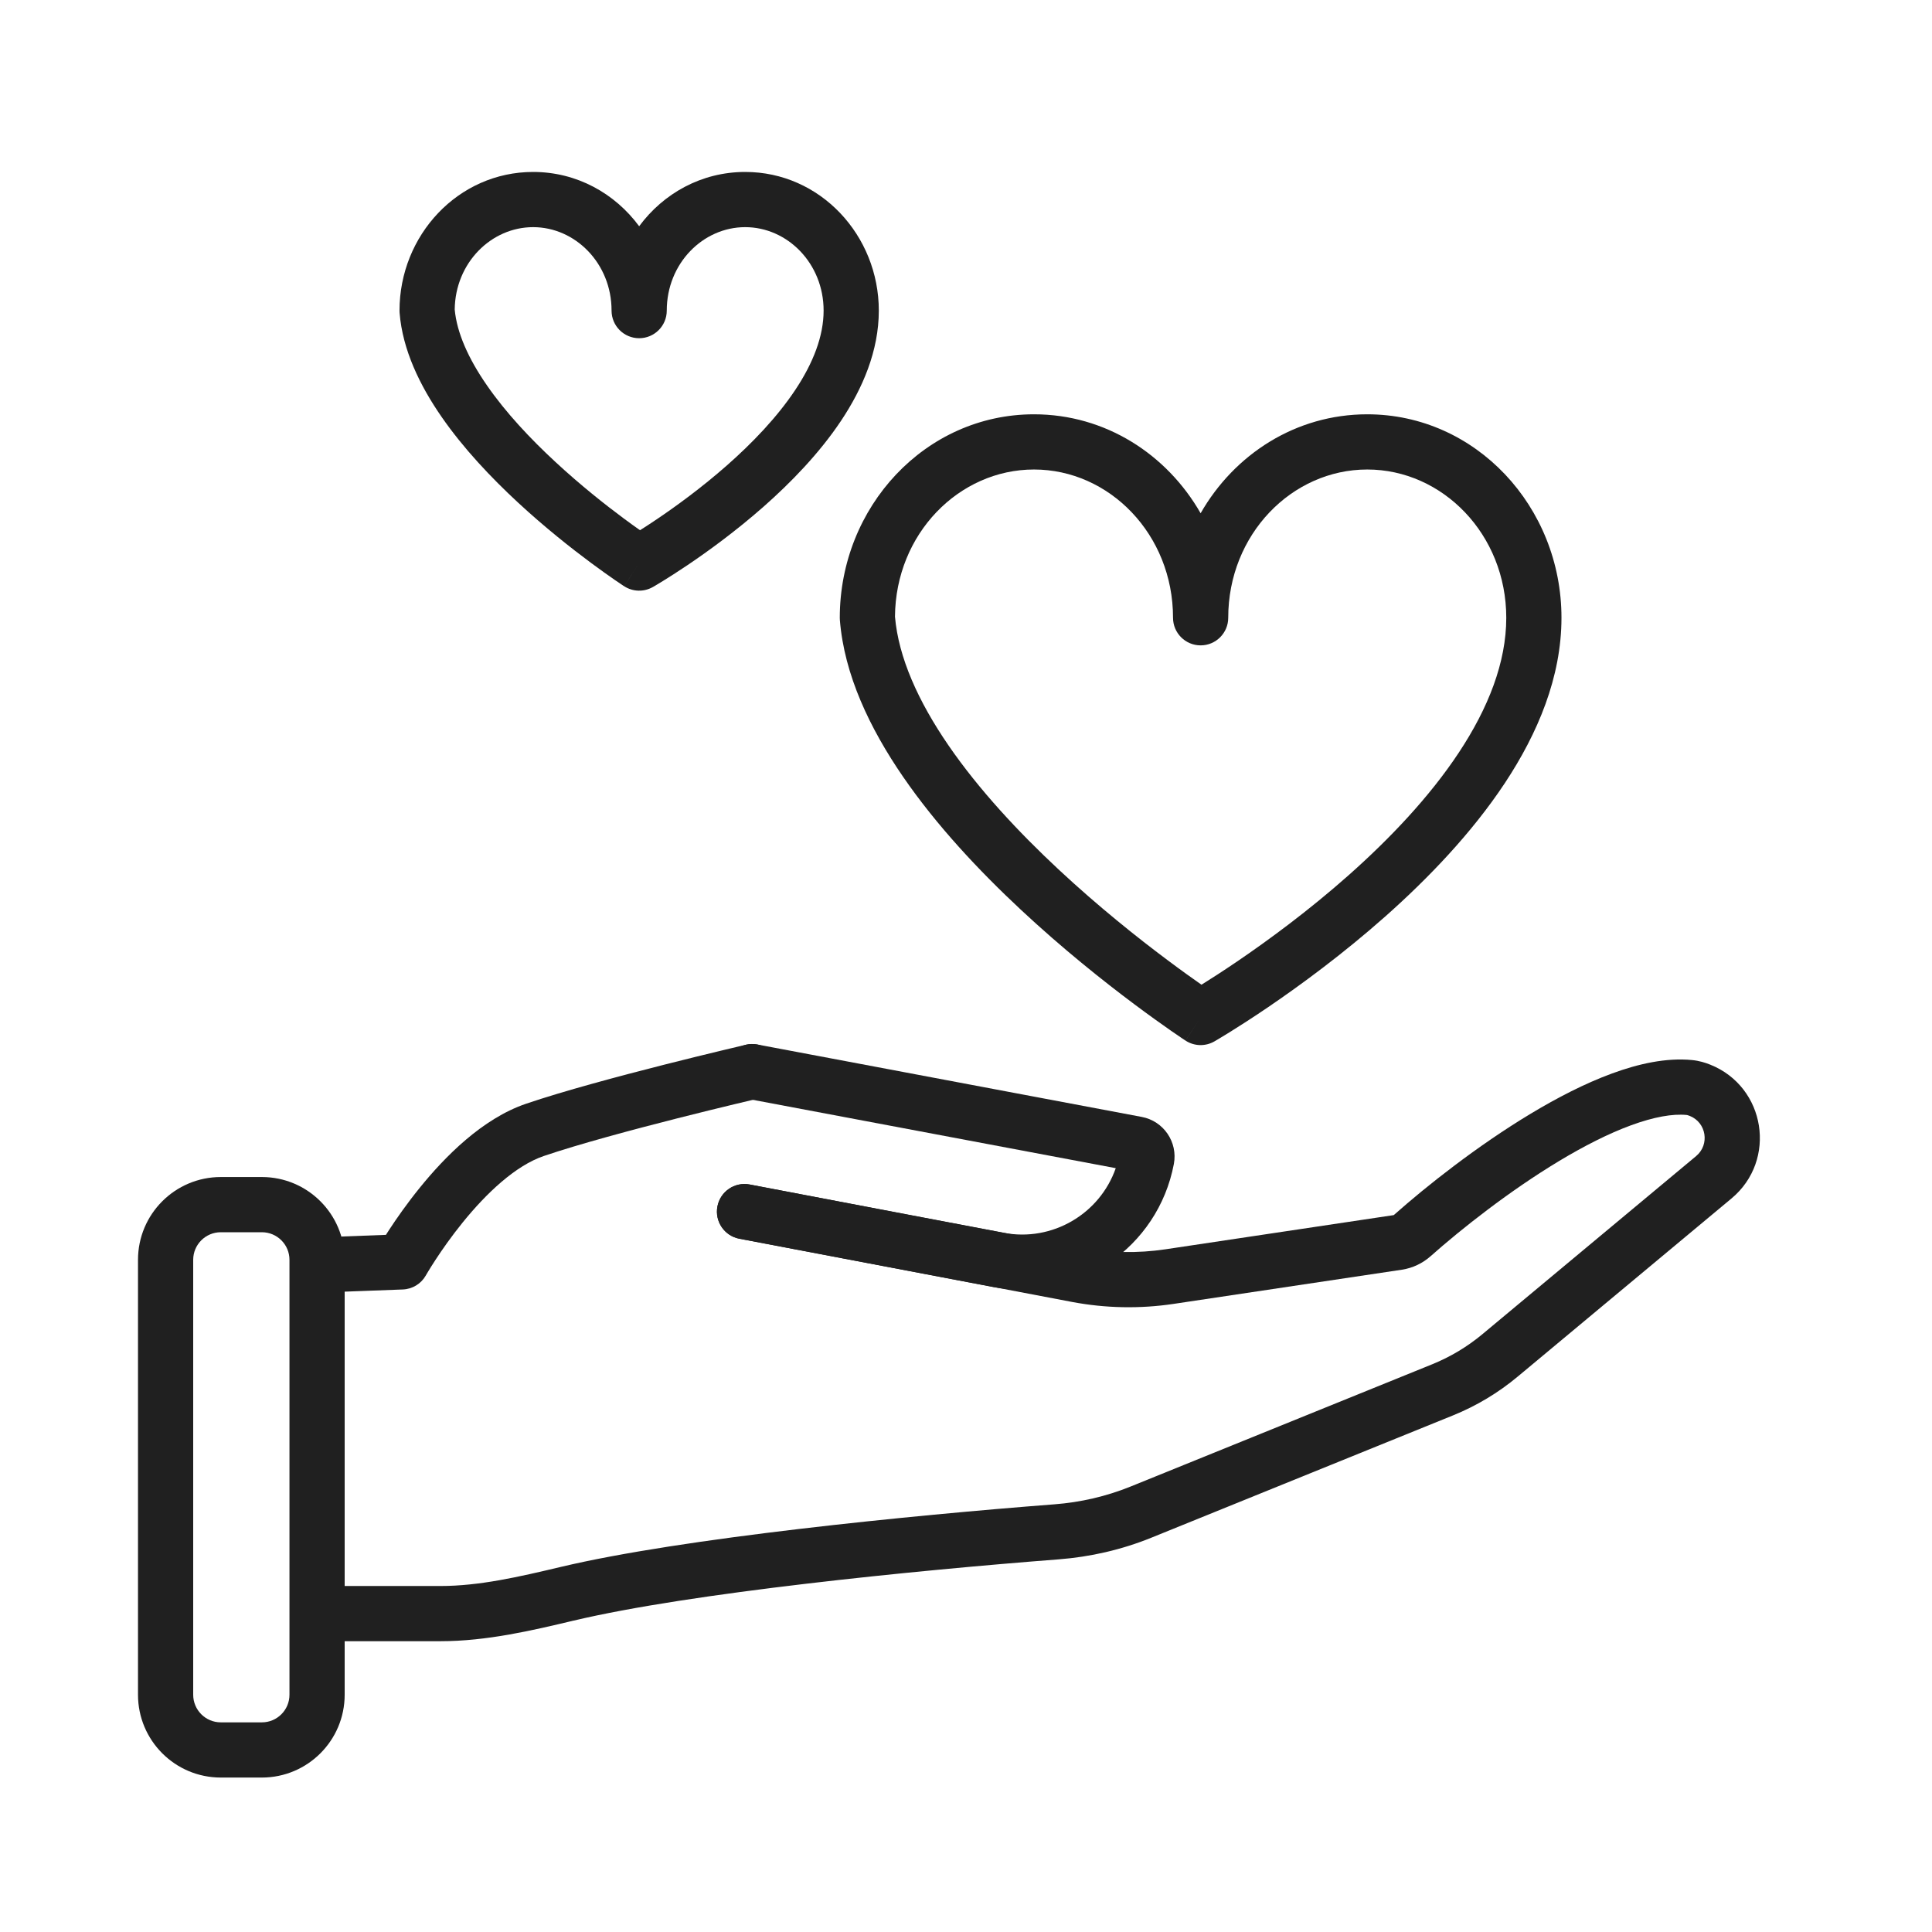 <svg width="70" height="70" viewBox="0 0 70 70" fill="none" xmlns="http://www.w3.org/2000/svg">
<path fill-rule="evenodd" clip-rule="evenodd" d="M32.427 22.344C32.554 23.823 33.27 25.413 34.369 27.012C35.471 28.615 36.907 30.152 38.352 31.5C39.793 32.844 41.221 33.98 42.291 34.779C42.8 35.161 43.227 35.465 43.532 35.678C43.85 35.48 44.295 35.195 44.825 34.835C45.933 34.081 47.406 33.004 48.874 31.701C50.346 30.394 51.787 28.884 52.854 27.271C53.924 25.654 54.575 23.999 54.575 22.383C54.575 19.364 52.269 17.011 49.538 17.011C46.806 17.011 44.501 19.364 44.501 22.383C44.501 22.935 44.053 23.383 43.501 23.383C42.949 23.383 42.501 22.935 42.501 22.383C42.501 19.364 40.196 17.011 37.464 17.011C34.744 17.011 32.447 19.344 32.427 22.344ZM43.501 18.596C42.279 16.46 40.052 15.011 37.464 15.011C33.527 15.011 30.427 18.363 30.427 22.383C30.427 22.409 30.428 22.436 30.43 22.462C30.587 24.447 31.515 26.391 32.721 28.145C33.934 29.91 35.482 31.558 36.988 32.962C38.496 34.37 39.984 35.552 41.093 36.381C41.648 36.796 42.11 37.124 42.434 37.35C42.597 37.463 42.725 37.55 42.813 37.609C42.857 37.639 42.892 37.662 42.915 37.677L42.943 37.695L42.953 37.702C42.953 37.702 42.954 37.703 43.501 36.865L42.954 37.703C43.269 37.909 43.673 37.92 44 37.732L43.501 36.865C44 37.732 43.999 37.732 44 37.732L44.001 37.731L44.004 37.73L44.012 37.725L44.041 37.708C44.066 37.694 44.102 37.672 44.149 37.644C44.242 37.589 44.377 37.508 44.547 37.402C44.887 37.191 45.371 36.882 45.95 36.489C47.105 35.703 48.651 34.572 50.202 33.196C51.748 31.823 53.325 30.183 54.522 28.375C55.716 26.571 56.575 24.532 56.575 22.383C56.575 18.363 53.474 15.011 49.538 15.011C46.949 15.011 44.722 16.46 43.501 18.596Z" fill="#202020"/>
<path fill-rule="evenodd" clip-rule="evenodd" d="M16.475 11.214C16.552 12.053 16.967 12.989 17.645 13.966C18.325 14.949 19.218 15.9 20.127 16.74C21.031 17.578 21.929 18.287 22.603 18.787C22.826 18.953 23.025 19.095 23.189 19.211C23.36 19.103 23.566 18.969 23.799 18.812C24.496 18.342 25.419 17.671 26.339 16.861C27.262 16.048 28.154 15.118 28.809 14.135C29.467 13.148 29.841 12.175 29.841 11.254C29.841 9.54 28.526 8.23 27 8.23C25.474 8.23 24.158 9.54 24.158 11.254C24.158 11.807 23.71 12.254 23.158 12.254C22.606 12.254 22.158 11.807 22.158 11.254C22.158 9.54 20.842 8.23 19.316 8.23C17.802 8.23 16.495 9.519 16.475 11.214ZM23.158 8.197C22.28 7.008 20.899 6.23 19.316 6.23C16.599 6.23 14.475 8.524 14.475 11.254C14.475 11.281 14.476 11.307 14.478 11.334C14.585 12.68 15.215 13.972 16 15.105C16.793 16.25 17.799 17.311 18.768 18.208C19.74 19.108 20.698 19.863 21.41 20.392C21.768 20.657 22.065 20.867 22.275 21.012C22.38 21.084 22.463 21.14 22.52 21.178C22.549 21.198 22.572 21.213 22.587 21.223L22.606 21.235L22.611 21.238L22.613 21.24C22.613 21.24 22.614 21.24 23.158 20.401L22.614 21.24C22.928 21.444 23.329 21.455 23.654 21.269L23.158 20.401C23.654 21.269 23.654 21.27 23.654 21.269L23.657 21.268L23.663 21.264L23.683 21.253C23.699 21.243 23.723 21.229 23.754 21.211C23.815 21.175 23.902 21.123 24.012 21.055C24.233 20.919 24.545 20.721 24.918 20.47C25.662 19.968 26.659 19.244 27.661 18.362C28.658 17.483 29.687 16.423 30.473 15.245C31.255 14.071 31.841 12.712 31.841 11.254C31.841 8.524 29.717 6.23 27 6.23C25.417 6.23 24.036 7.008 23.158 8.197Z" fill="#202020"/>
<path fill-rule="evenodd" clip-rule="evenodd" d="M41.367 40.468C42.16 40.617 42.681 41.381 42.531 42.174C41.956 45.211 39.028 47.207 35.991 46.632L26.788 44.881C26.246 44.778 25.89 44.254 25.994 43.711C26.097 43.169 26.621 42.813 27.163 42.917L32.939 44.019L36.363 44.667C38.134 45.002 39.848 43.977 40.426 42.325L27.069 39.81C26.526 39.708 26.169 39.185 26.272 38.642C26.374 38.099 26.897 37.742 27.439 37.844L41.367 40.468Z" fill="#202020"/>
<path fill-rule="evenodd" clip-rule="evenodd" d="M61.455 41.886C61.953 41.471 61.827 40.673 61.224 40.432C61.154 40.404 61.122 40.399 61.114 40.398C60.605 40.348 59.924 40.467 59.093 40.772C58.276 41.072 57.387 41.526 56.489 42.066C54.694 43.147 52.955 44.519 51.833 45.515C51.544 45.771 51.184 45.945 50.791 46.004L42.518 47.243C41.297 47.425 40.055 47.401 38.843 47.172L26.788 44.881C26.246 44.778 25.89 44.254 25.994 43.712C26.097 43.169 26.621 42.813 27.163 42.917L39.215 45.207C40.207 45.395 41.223 45.414 42.222 45.265L50.495 44.026C50.495 44.026 50.499 44.025 50.505 44.02C51.694 42.964 53.532 41.512 55.458 40.353C56.421 39.773 57.428 39.253 58.404 38.895C59.366 38.541 60.373 38.316 61.309 38.408C61.566 38.433 61.79 38.504 61.967 38.575C63.976 39.379 64.397 42.037 62.735 43.423L54.989 49.877C54.285 50.465 53.493 50.939 52.644 51.283L41.715 55.714C40.637 56.151 39.504 56.41 38.351 56.499C33.14 56.901 25.009 57.714 20.783 58.718L20.78 58.718C19.289 59.073 17.64 59.464 15.953 59.464L11.541 59.464C10.989 59.464 10.541 59.017 10.541 58.464C10.541 57.912 10.989 57.464 11.541 57.464L15.953 57.464C17.369 57.464 18.792 57.135 20.321 56.772C24.722 55.726 33.007 54.905 38.198 54.505C39.152 54.432 40.083 54.217 40.964 53.86L51.892 49.43C52.55 49.163 53.163 48.796 53.709 48.341L61.455 41.886Z" fill="#202020"/>
<path fill-rule="evenodd" clip-rule="evenodd" d="M9.488 42.646C11.145 42.646 12.488 43.99 12.488 45.646L12.488 61.404C12.488 63.06 11.145 64.404 9.488 64.404L8 64.404C6.343 64.404 5 63.06 5 61.404L5 45.646C5 43.99 6.343 42.646 8 42.646L9.488 42.646ZM10.488 45.646C10.488 45.094 10.04 44.646 9.488 44.646L8 44.646C7.448 44.646 7 45.094 7 45.646L7 61.404C7 61.956 7.448 62.404 8 62.404L9.488 62.404C10.04 62.404 10.488 61.956 10.488 61.404L10.488 45.646Z" fill="#202020"/>
<path fill-rule="evenodd" clip-rule="evenodd" d="M28.229 38.602C28.353 39.14 28.018 39.677 27.48 39.802L27.254 38.828L27.028 37.853C27.566 37.729 28.104 38.064 28.229 38.602ZM15.428 46.213L15.431 46.208L15.446 46.181C15.46 46.156 15.483 46.118 15.513 46.069C15.573 45.969 15.663 45.824 15.78 45.645C16.014 45.287 16.351 44.802 16.764 44.292C17.622 43.232 18.678 42.232 19.706 41.883C20.976 41.452 22.909 40.933 24.549 40.517C25.363 40.31 26.097 40.132 26.627 40.004C26.892 39.941 27.106 39.89 27.253 39.855L27.422 39.815L27.48 39.802L27.254 38.828C27.028 37.853 27.028 37.853 27.028 37.853L26.967 37.868L26.794 37.908C26.645 37.944 26.428 37.995 26.16 38.059C25.624 38.188 24.882 38.369 24.057 38.578C22.418 38.994 20.415 39.53 19.062 39.99C17.466 40.532 16.109 41.924 15.21 43.033C14.744 43.608 14.366 44.152 14.105 44.551C14.061 44.619 14.02 44.682 13.983 44.741L11.64 44.829C11.088 44.85 10.657 45.314 10.678 45.866C10.699 46.418 11.163 46.849 11.715 46.828L14.595 46.72C14.941 46.707 15.257 46.515 15.428 46.213Z" fill="#202020"/>
</svg>
